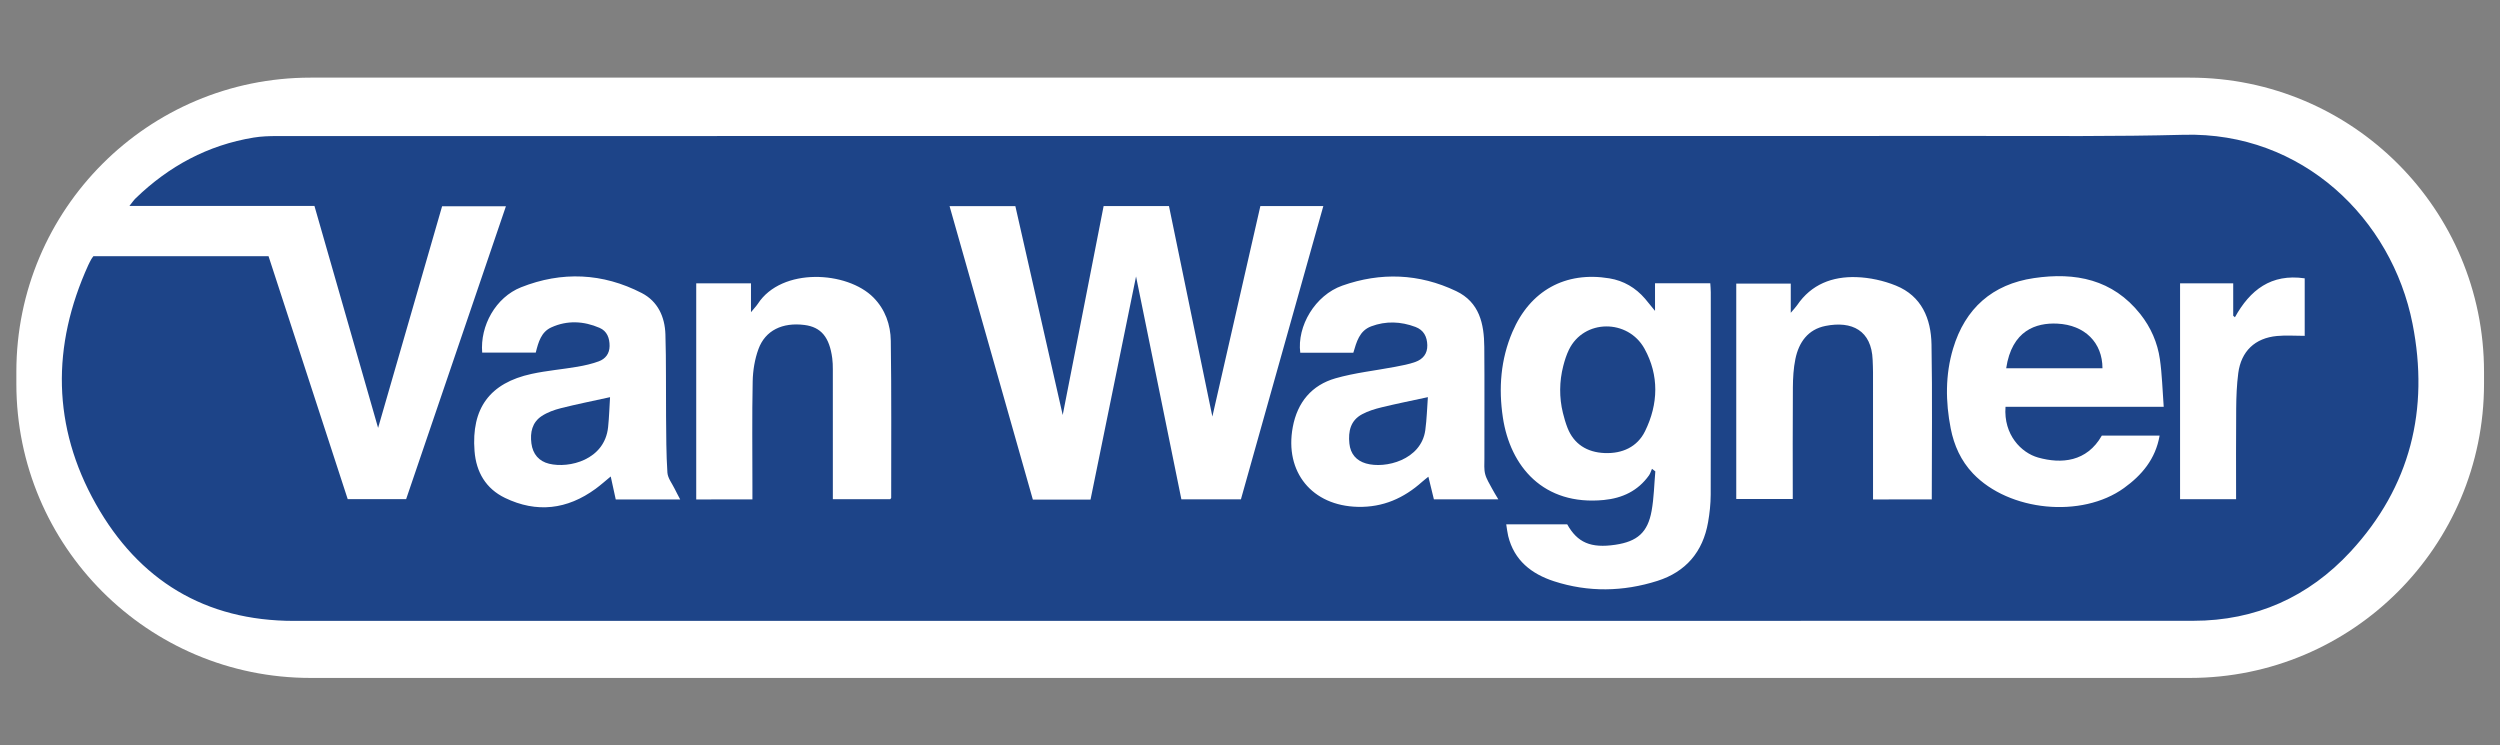 <svg width="151" height="45" viewBox="0 0 151 45" fill="none" xmlns="http://www.w3.org/2000/svg">
<rect x="0" y="0" width="151" height="45" fill="#808080" stroke="none"/>
<g clip-path="url(#clip0_11203_12568)">
<path d="M132.268 40.947H18.755C8.943 40.947 0.988 32.993 0.988 23.181V22.456C0.988 12.644 8.943 4.689 18.755 4.689H132.268C142.081 4.689 150.035 12.644 150.035 22.456V23.181C150.035 32.993 142.081 40.947 132.268 40.947Z" fill="white"/>
<path d="M26.703 12.458C25.427 16.878 24.155 21.279 22.837 25.845C21.53 21.289 20.267 16.881 18.992 12.437C15.289 12.437 11.615 12.437 7.818 12.437C7.989 12.225 8.077 12.088 8.192 11.978C10.199 10.037 12.554 8.763 15.323 8.309C15.783 8.234 16.255 8.218 16.721 8.218C50.991 8.214 85.262 8.216 119.532 8.212C123.655 8.211 127.781 8.25 131.901 8.141C139.061 7.951 144.468 13.212 145.718 19.559C146.736 24.729 145.593 29.4 141.977 33.314C139.438 36.06 136.241 37.496 132.474 37.496C94.236 37.505 55.997 37.501 17.757 37.502C12.379 37.502 8.382 35.046 5.789 30.444C3.154 25.767 3.113 20.898 5.332 16.012C5.387 15.89 5.451 15.774 5.514 15.656C5.545 15.601 5.587 15.552 5.642 15.473C9.152 15.473 12.669 15.473 16.219 15.473C17.813 20.362 19.403 25.242 21.002 30.149C22.178 30.149 23.328 30.149 24.53 30.149C26.529 24.282 28.535 18.394 30.558 12.457C29.259 12.458 28.023 12.458 26.703 12.458ZM65.868 30.174C66.778 25.71 67.683 21.281 68.617 16.698C69.552 21.292 70.454 25.729 71.355 30.158C72.596 30.158 73.77 30.158 74.952 30.158C76.613 24.249 78.266 18.366 79.929 12.447C78.64 12.447 77.421 12.447 76.126 12.447C75.171 16.637 74.217 20.822 73.227 25.16C72.334 20.827 71.47 16.639 70.606 12.446C69.264 12.446 67.998 12.446 66.659 12.446C65.839 16.633 65.02 20.816 64.188 25.067C63.222 20.808 62.275 16.629 61.328 12.452C59.992 12.452 58.727 12.452 57.354 12.452C59.041 18.395 60.713 24.286 62.384 30.174C63.56 30.174 64.672 30.174 65.868 30.174ZM99.964 18.778C99.719 18.478 99.546 18.258 99.364 18.045C98.792 17.379 98.068 16.954 97.206 16.812C94.544 16.373 92.414 17.558 91.351 20.046C90.639 21.712 90.508 23.454 90.774 25.22C91.218 28.169 93.218 30.557 96.876 30.199C97.99 30.09 98.932 29.649 99.597 28.715C99.681 28.598 99.72 28.449 99.78 28.315C99.848 28.367 99.915 28.419 99.982 28.472C99.912 29.268 99.898 30.075 99.757 30.858C99.523 32.161 98.891 32.708 97.563 32.904C96.086 33.123 95.274 32.773 94.659 31.668C93.438 31.668 92.226 31.668 90.976 31.668C91.021 31.943 91.043 32.164 91.095 32.378C91.457 33.854 92.508 34.668 93.862 35.108C95.935 35.78 98.038 35.742 100.106 35.086C101.824 34.541 102.855 33.33 103.167 31.547C103.263 31.002 103.323 30.441 103.326 29.888C103.338 25.809 103.333 21.732 103.331 17.653C103.331 17.461 103.31 17.27 103.301 17.108C102.157 17.108 101.076 17.108 99.963 17.108C99.964 17.658 99.964 18.162 99.964 18.778ZM130.688 24.57C130.611 23.554 130.59 22.619 130.458 21.701C130.315 20.697 129.911 19.774 129.277 18.973C127.607 16.865 125.34 16.429 122.85 16.797C120.339 17.166 118.692 18.629 117.966 21.054C117.492 22.638 117.507 24.269 117.824 25.884C118.024 26.903 118.441 27.834 119.171 28.601C121.346 30.884 125.733 31.323 128.292 29.475C129.358 28.705 130.192 27.738 130.441 26.309C129.819 26.309 129.244 26.309 128.669 26.309C128.091 26.309 127.512 26.309 126.951 26.309C126.042 27.909 124.5 28.028 123.1 27.635C122.096 27.352 121.007 26.272 121.133 24.57C124.269 24.57 127.407 24.57 130.688 24.57ZM81.741 21.305C81.936 20.654 82.103 19.98 82.82 19.711C83.711 19.377 84.611 19.415 85.494 19.747C85.99 19.934 86.196 20.331 86.209 20.847C86.223 21.369 85.938 21.698 85.491 21.86C85.098 22.003 84.677 22.077 84.263 22.157C83.064 22.386 81.837 22.515 80.669 22.848C79.227 23.26 78.363 24.297 78.084 25.793C77.575 28.518 79.254 30.555 82.019 30.614C83.537 30.648 84.792 30.089 85.896 29.102C86.018 28.994 86.148 28.895 86.274 28.793C86.394 29.289 86.503 29.733 86.607 30.159C87.901 30.159 89.121 30.159 90.498 30.159C90.334 29.88 90.217 29.698 90.117 29.506C89.968 29.22 89.783 28.941 89.704 28.635C89.628 28.34 89.658 28.016 89.658 27.704C89.655 25.454 89.67 23.203 89.651 20.952C89.639 19.561 89.364 18.256 87.951 17.582C85.713 16.515 83.391 16.434 81.077 17.251C79.432 17.831 78.33 19.698 78.536 21.306C79.597 21.305 80.662 21.305 81.741 21.305ZM32.36 21.297C32.52 20.654 32.691 20.051 33.297 19.775C34.262 19.335 35.254 19.389 36.212 19.801C36.669 19.997 36.824 20.424 36.819 20.905C36.814 21.362 36.566 21.678 36.165 21.825C35.752 21.977 35.314 22.076 34.878 22.151C33.958 22.308 33.021 22.386 32.111 22.583C29.582 23.131 28.461 24.662 28.662 27.245C28.76 28.516 29.347 29.516 30.503 30.074C32.42 30.998 34.258 30.777 35.972 29.526C36.288 29.295 36.579 29.032 36.888 28.779C36.996 29.273 37.094 29.722 37.191 30.167C38.487 30.167 39.71 30.167 41.084 30.167C40.948 29.905 40.845 29.721 40.754 29.531C40.596 29.204 40.334 28.882 40.311 28.545C40.237 27.413 40.241 26.276 40.23 25.141C40.214 23.492 40.243 21.842 40.191 20.194C40.157 19.139 39.735 18.202 38.763 17.7C36.399 16.482 33.932 16.376 31.473 17.351C29.938 17.96 28.991 19.673 29.124 21.297C30.184 21.297 31.247 21.297 32.36 21.297ZM116.679 30.165C116.679 26.994 116.718 23.898 116.663 20.802C116.635 19.248 116.07 17.88 114.513 17.25C113.767 16.947 112.927 16.764 112.123 16.738C110.679 16.692 109.405 17.166 108.546 18.434C108.465 18.554 108.36 18.658 108.162 18.893C108.162 18.201 108.162 17.662 108.162 17.128C107.019 17.128 105.943 17.128 104.87 17.128C104.87 21.496 104.87 25.812 104.87 30.14C106.025 30.14 107.145 30.14 108.283 30.14C108.283 27.863 108.273 25.634 108.29 23.405C108.294 22.829 108.326 22.242 108.442 21.68C108.65 20.675 109.199 19.895 110.264 19.685C111.858 19.37 113.043 19.959 113.108 21.741C113.117 21.985 113.13 22.23 113.13 22.476C113.132 24.794 113.131 27.113 113.131 29.432C113.131 29.669 113.131 29.907 113.131 30.166C114.342 30.165 115.472 30.165 116.679 30.165ZM45.446 30.165C45.446 29.868 45.446 29.626 45.446 29.384C45.446 27.267 45.419 25.148 45.462 23.031C45.475 22.377 45.587 21.692 45.812 21.08C46.226 19.953 47.264 19.46 48.589 19.628C49.59 19.756 50.099 20.36 50.268 21.639C50.297 21.859 50.303 22.083 50.303 22.305C50.305 24.534 50.304 26.763 50.304 28.992C50.304 29.367 50.304 29.742 50.304 30.152C51.497 30.152 52.644 30.152 53.768 30.152C53.803 30.108 53.828 30.092 53.828 30.075C53.826 26.91 53.849 23.745 53.804 20.582C53.789 19.614 53.47 18.693 52.758 17.972C51.174 16.367 47.217 16.132 45.775 18.347C45.684 18.485 45.565 18.605 45.359 18.858C45.359 18.178 45.359 17.654 45.359 17.113C44.217 17.113 43.136 17.113 42.052 17.113C42.052 21.48 42.052 25.812 42.052 30.166C43.181 30.165 44.266 30.165 45.446 30.165ZM139.204 16.811C137.175 16.518 135.905 17.513 134.989 19.163C134.955 19.134 134.921 19.103 134.886 19.073C134.886 18.415 134.886 17.757 134.886 17.113C133.779 17.113 132.727 17.113 131.676 17.113C131.676 21.483 131.676 25.8 131.676 30.152C132.8 30.152 133.901 30.152 135.06 30.152C135.06 28.307 135.049 26.486 135.066 24.666C135.072 23.956 135.099 23.241 135.191 22.538C135.364 21.216 136.201 20.418 137.529 20.294C138.072 20.243 138.624 20.285 139.204 20.285C139.204 19.102 139.204 17.977 139.204 16.811Z" fill="#1D4488"/>
<path d="M94.42 22.107C94.507 21.768 94.611 21.438 94.76 21.13C95.661 19.263 98.328 19.249 99.329 21.064C100.213 22.667 100.17 24.397 99.361 26.044C98.895 26.992 97.991 27.409 96.916 27.364C95.859 27.321 95.062 26.823 94.679 25.847C94.564 25.555 94.477 25.252 94.4 24.941C94.171 24.011 94.182 23.035 94.42 22.107Z" fill="#1D4488"/>
<path d="M121.174 22.243C121.516 19.951 122.981 19.486 124.258 19.547C125.931 19.627 126.989 20.704 126.989 22.243C125.065 22.243 123.14 22.243 121.174 22.243Z" fill="#1D4488"/>
<path d="M86.244 23.988C86.196 24.622 86.18 25.307 86.088 25.982C85.842 27.778 83.676 28.332 82.506 27.993C81.928 27.826 81.568 27.422 81.503 26.792C81.426 26.052 81.57 25.394 82.274 25.019C82.641 24.823 83.055 24.697 83.463 24.599C84.363 24.38 85.271 24.199 86.244 23.988Z" fill="#1D4488"/>
<path d="M36.847 23.989C36.811 24.566 36.793 25.183 36.73 25.794C36.525 27.784 34.375 28.304 33.166 28.01C32.552 27.861 32.181 27.43 32.097 26.782C32.011 26.118 32.141 25.512 32.719 25.13C33.063 24.904 33.477 24.755 33.88 24.653C34.841 24.411 35.815 24.217 36.847 23.989Z" fill="#1D4488"/>
</g>
<defs>
<clipPath id="clip0_11203_12568">
<rect width="150" height="45" fill="white" transform="translate(0.825)"/>
</clipPath>
</defs>
</svg>
